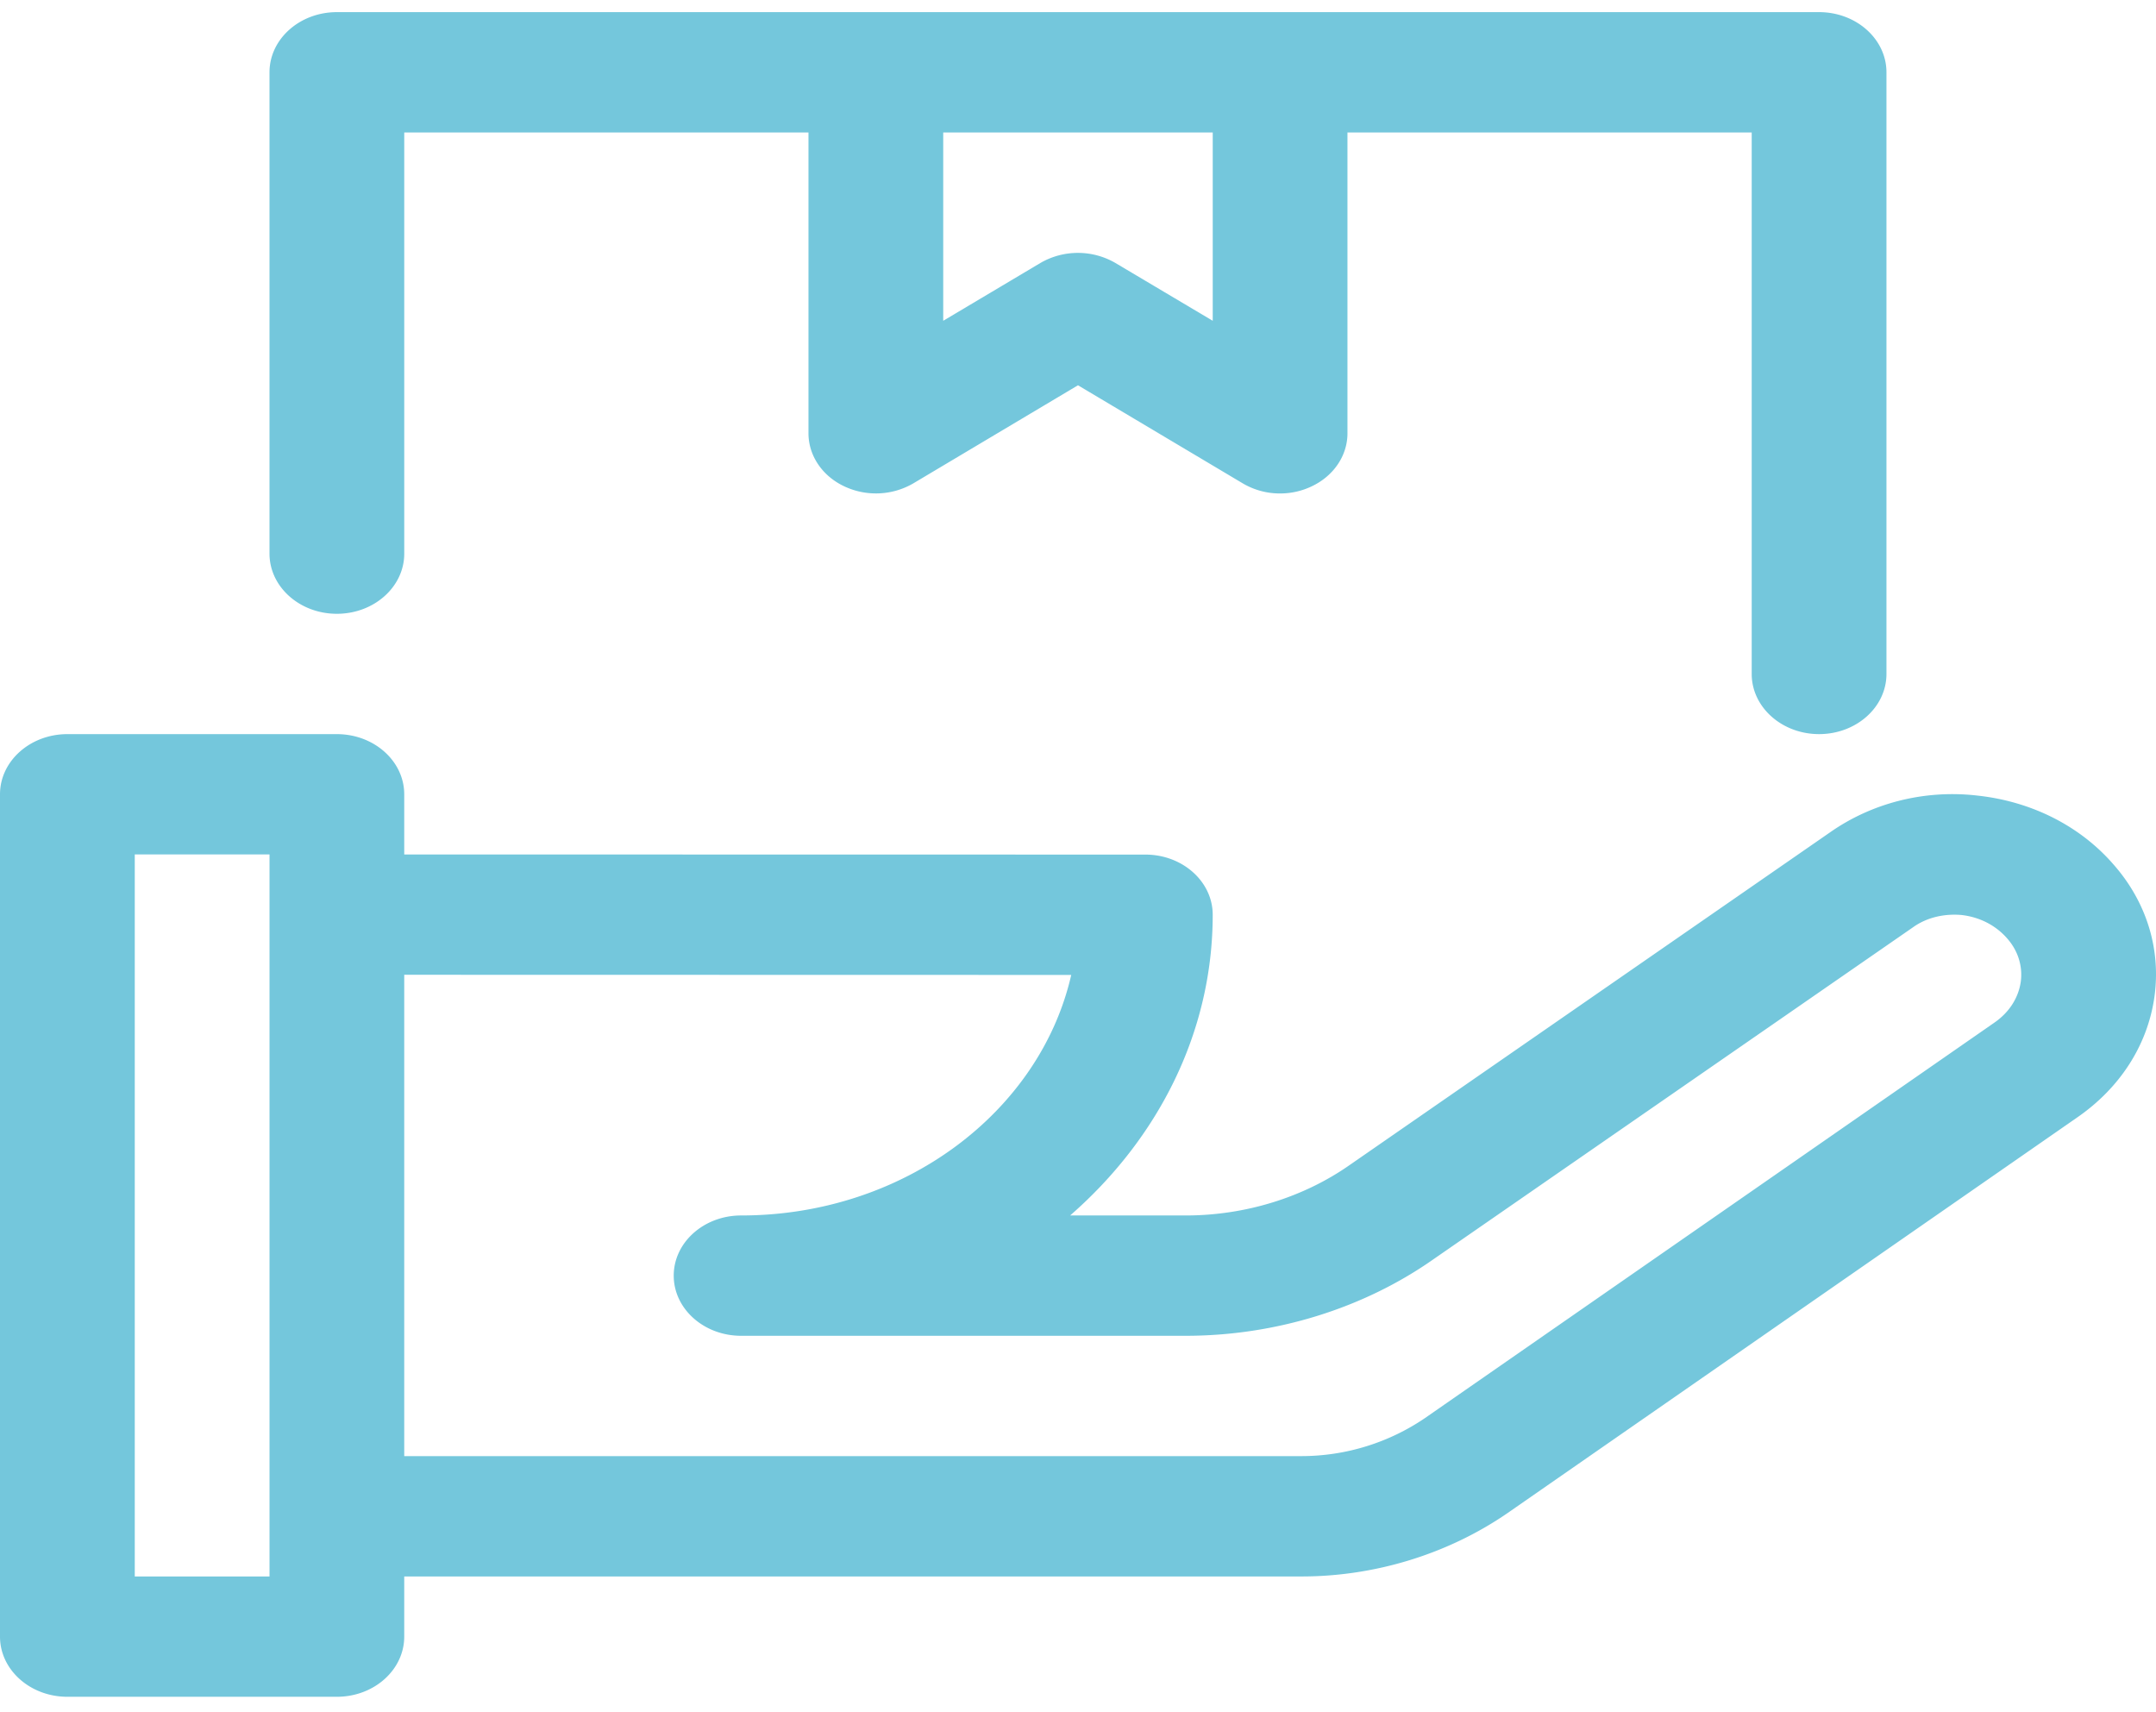 <svg width="102" height="81" fill="none" xmlns="http://www.w3.org/2000/svg"><path d="M99.989 40.894c-1.581-1.822-3.87-2.977-6.42-3.256-2.53-.296-5.01.353-6.98 1.73L63.876 55.096c-2.2 1.549-4.966 2.403-7.778 2.403h-5.47c4.15-3.62 6.745-8.653 6.745-14.226 0-1.57-1.428-2.846-3.187-2.846l-35.062-.006v-2.846c0-1.57-1.428-2.846-3.187-2.846H3.187C1.428 34.729 0 36.004 0 37.575v39.847c0 1.571 1.428 2.846 3.187 2.846h12.75c1.76 0 3.187-1.275 3.187-2.846v-2.846h42.457c3.468 0 6.916-1.06 9.727-2.989l26.96-18.722c2.039-1.406 3.34-3.438 3.659-5.72.312-2.26-.383-4.487-1.938-6.251zm-87.24 33.682H6.376V40.42h6.375v34.155zm82.854-28.138c-.108.763-.542 1.446-1.237 1.93L67.413 67.085a10.405 10.405 0 01-5.832 1.798H19.124v-22.77l31.556.007c-1.48 6.483-7.924 11.379-15.619 11.379-1.759 0-3.187 1.275-3.187 2.846 0 1.57 1.428 2.846 3.187 2.846h21.037c4.24 0 8.402-1.292 11.71-3.615l22.714-15.722c.644-.456 1.46-.638 2.27-.57.86.097 1.625.485 2.173 1.116.51.581.733 1.304.638 2.038zM86.06.574H15.937c-1.759 0-3.187 1.275-3.187 2.846v22.77c0 1.571 1.428 2.846 3.187 2.846 1.76 0 3.188-1.275 3.188-2.846V6.267h19.124v14.23c0 1.054.65 2.016 1.683 2.505a3.516 3.516 0 003.277-.136l7.79-4.64 7.796 4.64a3.449 3.449 0 001.766.478c.516 0 1.033-.114 1.505-.342 1.032-.49 1.682-1.451 1.682-2.504V6.267h19.125v25.615c0 1.571 1.428 2.846 3.187 2.846 1.76 0 3.188-1.275 3.188-2.846V3.42c0-1.57-1.428-2.846-3.188-2.846zM57.374 15.175l-4.61-2.738a3.539 3.539 0 00-3.537 0l-4.603 2.738V6.267h12.75v8.908z" fill="#74C7DC"/></svg>